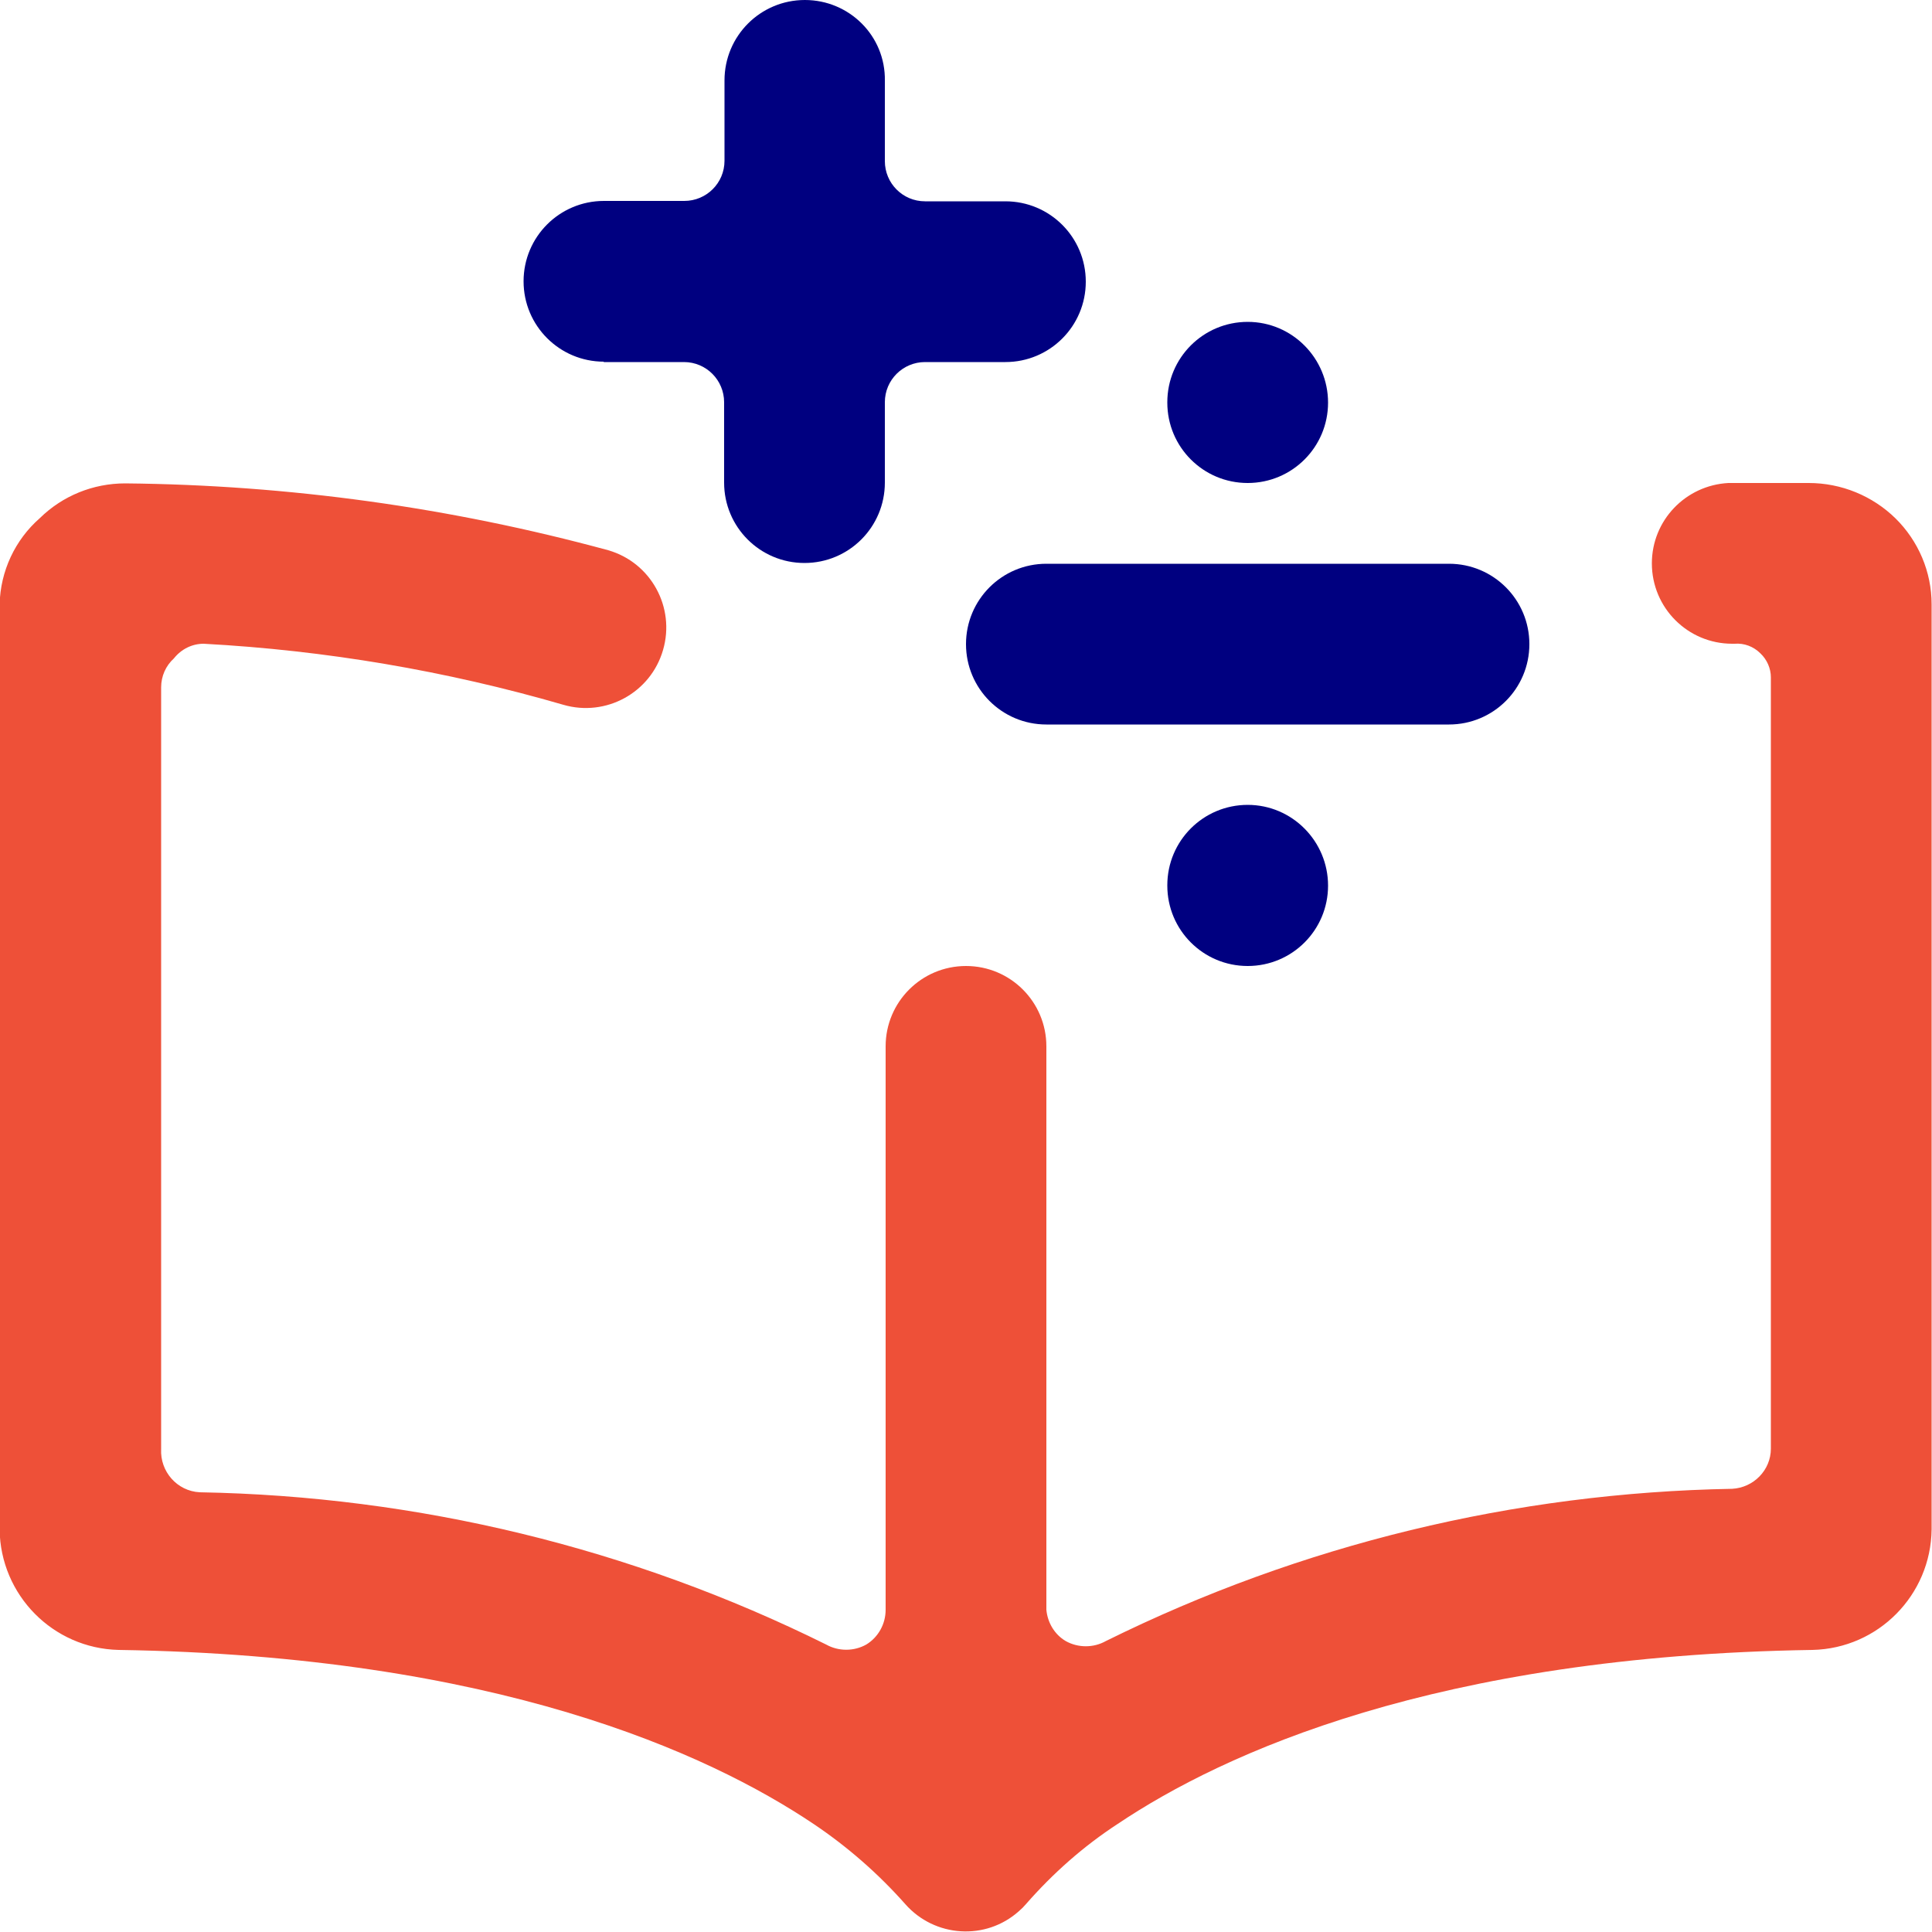 <svg xmlns="http://www.w3.org/2000/svg" id="Read-Maths--Streamline-Ultimate" viewBox="0 0 500 500"><defs><style>      .st0 {        fill: navy;      }      .st1 {        fill: #ee5038;      }    </style></defs><path class="st0" d="M250,166.7c0,11.5,9.3,20.8,20.8,20.8h104.2c11.5,0,20.8-9.3,20.8-20.8s-9.3-20.8-20.8-20.8h-104.2c-11.5,0-20.8,9.3-20.8,20.8h0Z"></path><path class="st0" d="M302.1,104.2c0,11.5,9.3,20.8,20.8,20.8,11.5,0,20.8-9.3,20.8-20.8h0c0-11.5-9.3-20.9-20.8-20.9-11.5,0-20.8,9.3-20.8,20.8h0"></path><path class="st0" d="M302.1,229.2c0,11.5,9.3,20.8,20.8,20.8,11.5,0,20.8-9.3,20.8-20.8h0c0-11.5-9.3-20.9-20.8-20.9-11.5,0-20.8,9.3-20.8,20.8h0"></path><path class="st0" d="M156.2,93.7h20.8c5.8,0,10.4,4.7,10.4,10.4h0v20.8c0,11.5,9.3,20.8,20.8,20.8s20.8-9.3,20.8-20.8v-20.8c0-5.8,4.7-10.4,10.4-10.4h20.8c11.5,0,20.8-9.3,20.8-20.8s-9.3-20.8-20.8-20.8h-20.8c-5.8,0-10.4-4.7-10.4-10.4h0v-20.8C229.2,9.3,219.8,0,208.3,0s-20.8,9.3-20.8,20.8v20.8c0,5.8-4.7,10.4-10.4,10.4h-20.8c-11.5,0-20.8,9.3-20.8,20.8,0,11.5,9.3,20.8,20.8,20.8Z"></path><path class="st1" d="M490.6,134.2c-6-5.9-14.1-9.2-22.5-9.2h-20.8c-11.1.6-19.8,9.7-19.8,20.8,0,11.5,9.3,20.8,20.8,20.8.2,0,.4,0,.6,0,2.5-.2,4.9.7,6.7,2.5,1.7,1.6,2.7,3.9,2.7,6.2v199.6c0,5.6-4.5,10.1-10,10.4-56.3,1-111.6,14.4-162.1,39.4-3.2,1.8-7.2,1.8-10.4,0-2.9-1.7-4.7-4.8-5-8.1v-145.8c0-11.5-9.3-20.8-20.8-20.8s-20.8,9.3-20.8,20.8v145.8c0,3.7-1.9,7.1-5,9-3.2,1.8-7.2,1.8-10.4,0-50.4-25-105.8-38.4-162.1-39.4-5.9-.3-10.3-5.4-10-11.2,0,0,0,0,0,0v-197.1c0-2.9,1.2-5.6,3.3-7.5,1.9-2.4,4.7-3.8,7.7-3.8,31.5,1.7,62.8,7,93.1,15.8,11,3.2,22.6-3.1,25.8-14.2,3.2-11-3.1-22.6-14.2-25.8-40.8-11.1-82.8-16.9-125-17.3-8.3,0-16.2,3.2-22.1,9-6.4,5.6-10.2,13.7-10.4,22.3v239.4c.2,17,13.8,30.8,30.8,31.2,97.5,1.5,152.5,26.7,179.8,45,8.8,5.9,16.8,12.9,23.8,20.8,7.6,8.6,20.8,9.5,29.4,1.8.7-.6,1.3-1.2,1.8-1.8,7-8,14.9-15,23.8-20.8,27.3-18.3,82.3-43.5,179.8-45,17-.4,30.6-14.2,30.8-31.2v-239.4c0-8.4-3.4-16.4-9.4-22.3h0Z"></path></svg>